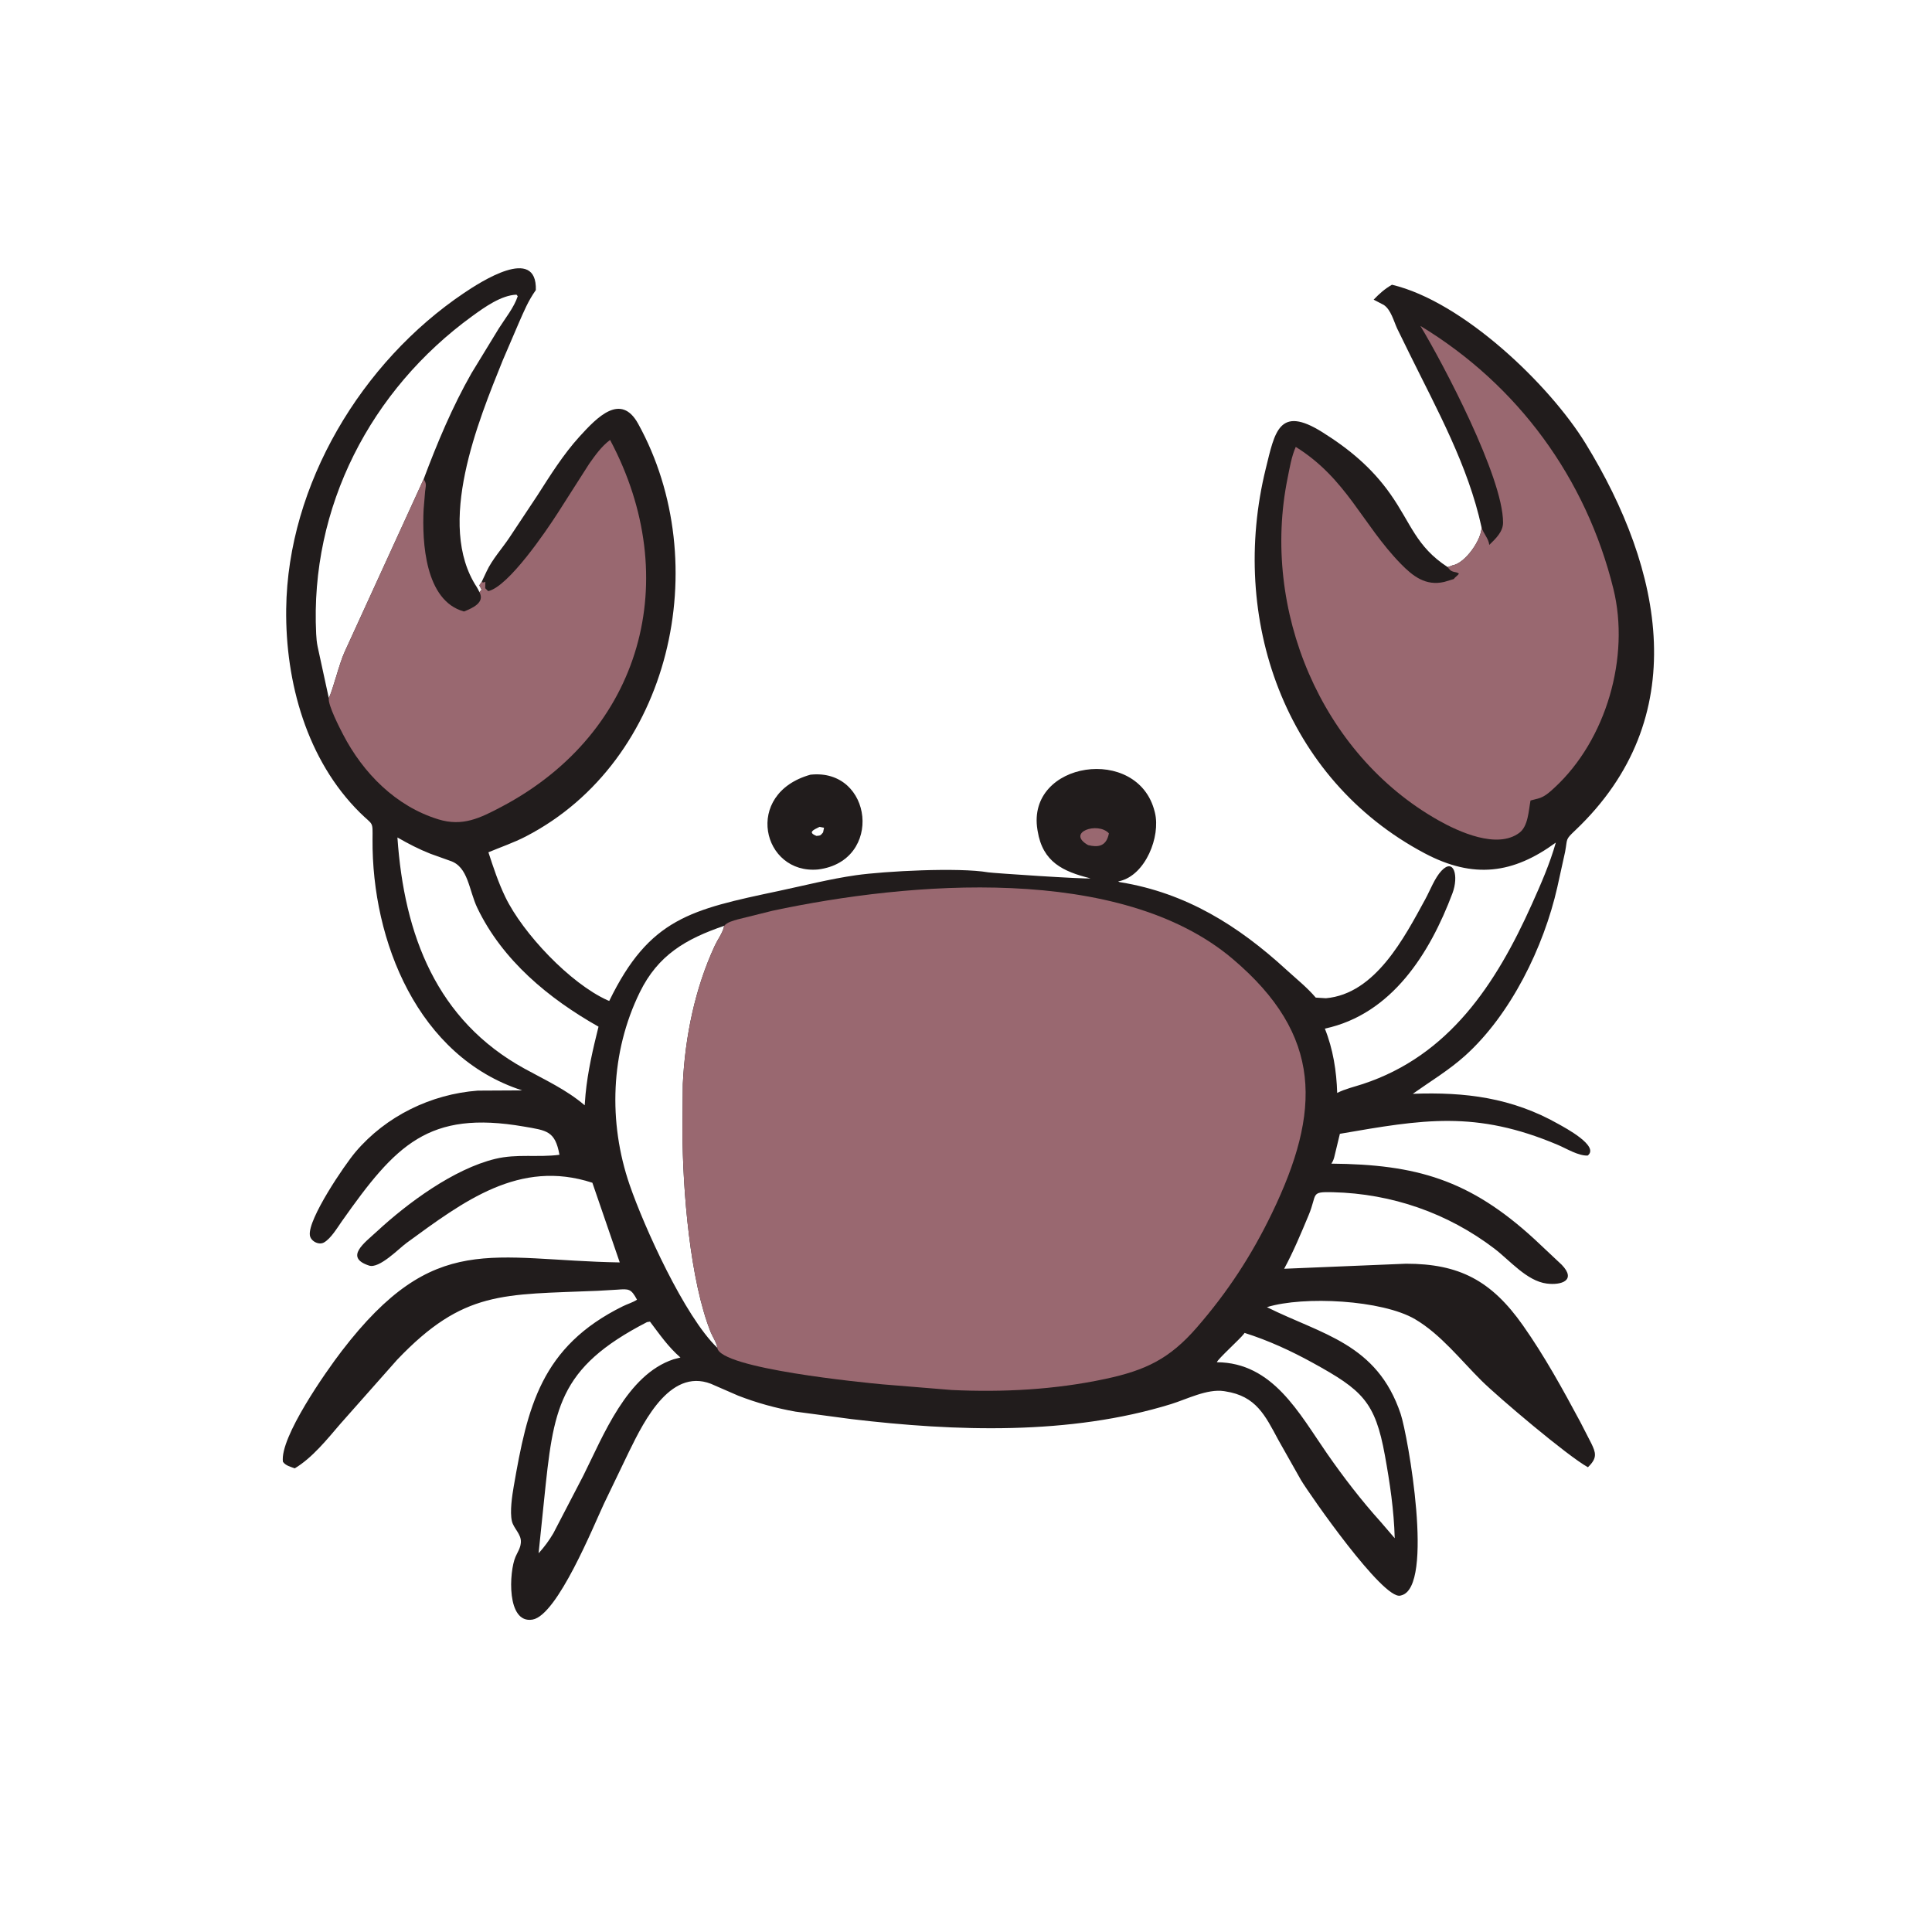 <svg version="1.1" xmlns="http://www.w3.org/2000/svg" style="display: block;" viewBox="0 0 2048 2048" width="640" height="640">
<path transform="translate(0,0)" fill="rgb(33,28,28)" d="M 859.119 821.203 C 925.307 814.079 936.741 912.86 867.329 921.662 C 808.102 927.339 787.395 841.288 859.119 821.203 z M 868.76 876.5 C 862.156 879.773 855.931 882.311 865.5 886.097 C 870.017 885.761 869.693 885.581 872.5 882.392 L 873.5 877.438 L 868.76 876.5 z"/>
<path transform="translate(0,0)" fill="rgb(33,28,28)" d="M 1570.49 558.915 C 1556.29 493.581 1523.28 434.143 1494 374.685 L 1480.99 348.139 C 1477.41 340.336 1474.41 328.297 1466.92 323.284 L 1456.13 317.647 C 1462.23 311.284 1467.83 306.268 1475.53 301.83 C 1550.86 319.675 1642.56 407.841 1680.78 470.098 C 1763.02 604.076 1795.23 761.143 1669.92 880.111 C 1658.93 890.551 1661.81 888.367 1659.06 903.056 L 1650.78 940.612 C 1636.44 1003.9 1601.43 1075.72 1552.77 1119.34 C 1535.83 1134.53 1516.13 1146.36 1497.62 1159.48 C 1553.19 1157.42 1602.71 1163.56 1652.28 1191.67 C 1658.4 1195.14 1696.01 1214.96 1683 1224.95 C 1673.05 1225.33 1660.7 1217.59 1651.54 1213.7 C 1564.2 1176.68 1508.1 1186.74 1420.33 1201.88 L 1414.84 1224.62 C 1414.24 1227.63 1413.12 1231.04 1411.29 1233.51 C 1501.02 1234.3 1557.72 1250.27 1626.7 1313.66 L 1655.5 1340.72 C 1671.44 1357.27 1655.05 1362.66 1639.48 1360.61 C 1618.42 1357.83 1600.51 1336.09 1584.18 1323.63 C 1534.68 1285.88 1475.33 1265.28 1412.88 1263.79 C 1388.52 1263.21 1396.7 1265.37 1387.2 1288.15 C 1379.3 1307.08 1371.02 1326.94 1361.26 1344.94 L 1490.34 1339.59 C 1546.68 1339.57 1580.82 1357.28 1614.43 1405.04 C 1637.33 1437.58 1656.49 1472.48 1675.25 1507.45 L 1686.83 1530 C 1691.56 1539.69 1693.08 1545.03 1685 1553.58 L 1683.26 1555.33 C 1661.49 1543.31 1588.02 1480.99 1570.58 1463.7 C 1548.44 1441.77 1527.2 1414.42 1500.13 1398.47 C 1465.33 1377.96 1382.04 1373.57 1342.99 1385.64 C 1401.12 1414.69 1459.72 1424.05 1484.76 1498.83 C 1492.33 1521.43 1520.83 1682.16 1485.5 1691.13 L 1484.39 1691.42 C 1466.05 1695.89 1388.91 1585.13 1379.14 1569 L 1355.19 1526.58 C 1341.01 1500.22 1331.51 1479.93 1299 1474.91 L 1297.37 1474.64 C 1279.6 1472.03 1257.9 1483.29 1241.39 1488.39 C 1134.18 1521.53 1013.07 1517.46 902.5 1504.29 L 843.293 1496.39 C 822.566 1492.73 802.1 1487.09 782.481 1479.45 L 757.862 1468.74 C 712.313 1446.53 683.223 1505.32 666.911 1538.52 L 640.183 1594.07 C 629.219 1617.44 590.825 1712.34 564.5 1716.83 C 536.722 1721.56 539.582 1665.95 546.5 1650.21 C 548.527 1645.59 551.592 1641.1 552.03 1636 L 552.147 1634.79 C 552.653 1626.17 544.406 1620.21 542.619 1612.4 C 540.352 1602.49 542.831 1585.77 544.519 1576 C 559.066 1491.81 573.381 1427.58 660.254 1384.69 C 665.09 1382.3 670.809 1380.68 675.258 1377.73 C 668.992 1366.17 666.83 1366.14 654.5 1367.09 L 633.635 1368.3 C 533.353 1372.58 491.576 1367.36 420.983 1441.4 L 360.893 1509.23 C 346.769 1525.64 331.172 1545.3 312.445 1556.51 C 307.924 1554.78 302.618 1553.62 299.901 1549.5 C 296.54 1523.79 345.183 1454.37 362.256 1432.13 C 460.795 1303.76 520.988 1335.97 656.962 1338.22 L 627.941 1253.77 C 550.487 1228.44 491.333 1273.52 430.807 1317.68 C 422.848 1323.49 402.093 1345.13 391.224 1341.57 C 364.589 1332.85 386.607 1317.35 399.624 1305.29 C 431.964 1275.33 480.957 1239.1 525.098 1228.43 C 548.018 1222.89 570.285 1227.14 593.059 1224.12 C 588.421 1198.71 579.567 1198.38 555.448 1194.21 C 454.008 1176.67 419.422 1213.71 362.462 1294.49 C 357.67 1301.29 350.792 1312.92 343.412 1317.08 C 337.86 1320.21 329.278 1315.64 328.46 1309.39 C 326.225 1292.32 365.123 1234.95 377.005 1220.98 C 409.273 1183.04 456.93 1159.83 506.454 1156.11 L 553.532 1155.86 C 443.007 1120.16 394.105 997.609 394.895 889.733 C 395.042 869.663 395.747 875.469 381.662 861.548 C 325.281 805.819 302.433 723.131 303.372 645.562 C 304.972 513.31 383.518 383.494 491.806 310.642 C 508.684 299.288 569.44 259.518 568.006 307.5 C 559.779 319.133 555.742 329.247 549.955 342.303 L 532.933 381.97 C 506.979 446.356 461.757 555.938 505.383 622.307 C 506.509 624.02 507.348 625.874 508.228 627.719 L 510.5 624.996 L 508.084 620.5 L 510.507 616.989 L 515.813 605.719 C 521.72 593.003 532.13 581.639 539.945 569.926 L 569.627 525.21 C 583.28 503.873 597.123 481.698 614.197 462.911 C 633.157 442.05 658.165 416.036 676.467 449.193 C 758.005 596.915 711.805 806.667 557.5 886.616 C 544.623 893.287 531.077 897.863 517.745 903.456 C 522.942 919.452 528.327 935.682 535.658 950.858 C 554.292 989.433 604.389 1042.48 644.069 1060.36 L 645.829 1061.02 C 688.491 973.297 732.479 964.18 825.51 944.452 C 852.695 938.688 879.915 931.663 907.435 927.757 C 937.666 923.465 1016.06 919.28 1047.63 924.722 C 1052.23 925.514 1150.43 932.138 1155.94 931.079 C 1126.75 923.868 1105.32 913.755 1099.96 881 L 1099.71 879.504 C 1087.85 806.913 1206.53 789.127 1224.02 860.5 L 1224.32 861.696 C 1230.32 886.657 1214.48 927.38 1187.05 933.979 L 1185.36 934.197 C 1186.76 935.13 1186.17 934.96 1187.72 935.212 C 1257.34 946.534 1312.71 981.307 1363.49 1027.87 C 1373.9 1037.41 1385.63 1046.73 1394.75 1057.5 L 1405.5 1058.17 C 1458.07 1053.58 1488.78 993.597 1510.9 953.131 C 1516 943.788 1520.89 930.578 1528.06 923 C 1541.33 908.981 1546.41 928.95 1539.69 946.831 C 1515.78 1010.44 1475.5 1075.12 1404.4 1090.38 C 1413.06 1111.88 1416.82 1135.51 1417.47 1158.55 C 1425.72 1154.33 1435.81 1152.01 1444.64 1149.11 C 1536.11 1119 1585.79 1043.26 1623.86 958.46 C 1633.51 936.944 1642.78 915.897 1649.24 893.171 C 1604.18 926.147 1562.14 932.058 1510.11 904.473 C 1361.36 825.6 1302.73 655.349 1341.77 496.764 C 1351.31 458.053 1355.73 429.341 1401.52 457.984 C 1430.14 475.891 1454.29 495.924 1473.88 523.758 C 1495.73 554.789 1501.1 579.376 1534.62 601.161 L 1539.06 599.63 L 1539.2 599.413 C 1553.31 597.441 1570.81 571.514 1570.49 558.915 z M 348.517 739.891 C 352.858 731.819 359.26 704.323 365.328 691.008 L 449.064 507.964 C 463.472 469.562 479.477 431.246 499.834 395.556 L 528.788 348.12 C 535.451 337.597 544.965 325.83 548.823 314 L 547.5 312.352 C 531.207 312.988 513.491 325.751 500.631 335.088 C 393.065 413.192 328.446 537.392 335.152 672.005 C 335.374 676.462 335.759 680.863 336.657 685.235 L 348.517 739.891 z M 421.288 887.741 C 428.4 991.407 462.926 1081.56 555.855 1132.73 C 578.067 1144.96 600.311 1155.02 619.794 1171.65 L 620.689 1160.07 C 623.029 1135.61 628.534 1112.11 634.452 1088.31 C 581.706 1058.52 532.706 1018.08 506.032 962.554 C 496.914 943.574 496.527 918.786 477.171 912.5 L 456.3 905.025 C 443.945 900.167 432.789 894.336 421.288 887.741 z M 760.333 1428.68 C 760.338 1424.7 755.09 1416.41 753.445 1412.31 C 731.475 1357.53 723.64 1262.08 723.467 1199.73 L 723.822 1149 C 726.174 1099.1 736.677 1047.62 757.878 1002.11 C 760.687 996.077 765.62 989.518 767.245 983.199 L 767.659 981.408 C 726.686 995.378 697.465 1012.58 678.224 1051.84 C 647.114 1115.31 644.583 1189.7 667.5 1256.16 C 682.736 1300.34 725.591 1395.34 760.333 1428.68 z M 1319.31 1412.94 L 1318.54 1414.01 C 1314.69 1419.2 1290.68 1440.86 1289.93 1444.02 C 1349.31 1444.4 1377.05 1498.11 1406.79 1540.9 C 1424.31 1566.11 1443.23 1590.69 1463.79 1613.49 L 1478.46 1630.57 C 1477.64 1600.84 1473.35 1571.99 1468.05 1542.77 C 1457.73 1485.84 1444.11 1473.53 1391.39 1444.54 C 1368.39 1431.89 1344.37 1420.84 1319.31 1412.94 z M 685.838 1401.5 C 590.964 1450.39 586.729 1493.68 576.747 1590.14 L 570.925 1646.57 C 577.057 1639.78 581.904 1633.26 586.553 1625.39 L 618.344 1564.23 C 639.43 1522.12 664.504 1457.22 714 1440.9 L 721.287 1439.03 C 707.942 1427.33 699.559 1414.87 689.005 1400.99 L 685.838 1401.5 z"/>
<path transform="translate(0,0)" fill="rgb(153,104,112)" d="M 1153.42 895.842 C 1129.68 882.365 1163.76 870.635 1175.5 883.391 L 1174.9 885.861 C 1171.8 897.189 1163.66 898.372 1153.42 895.842 z"/>
<path transform="translate(0,0)" fill="rgb(153,104,112)" d="M 510.507 616.989 C 512.696 617.512 512.183 617.709 514.5 616.664 L 514.342 623.5 L 517.5 626.604 C 538.996 621.953 579.044 562.753 590.957 544.252 L 624.549 491.654 C 631.072 482.418 637.572 473.214 646.711 466.358 C 725.082 613.457 681.098 776.184 531.906 855.073 C 508.78 867.302 490.382 876.445 464.619 868.522 C 419.569 854.665 384.99 819.638 363.659 778.548 C 360.222 771.927 347.427 747.229 348.517 739.891 C 352.858 731.819 359.26 704.323 365.328 691.008 L 449.064 507.964 C 452.599 512.815 451.217 515.186 450.631 520.965 L 449.051 540 C 447.356 574.576 450.514 636.894 491.861 648.213 C 500.291 644.801 514.419 638.943 508.228 627.719 L 510.5 624.996 L 508.084 620.5 L 510.507 616.989 z"/>
<path transform="translate(0,0)" fill="rgb(153,104,112)" d="M 1578.7 577.627 C 1585.31 571.164 1593.28 563.814 1593.3 554.005 C 1593.4 505.778 1529.55 385.074 1505.68 345.472 C 1609.07 408.137 1681.37 507.085 1710.27 624.217 C 1728.02 696.179 1702.89 784.259 1647.69 835.114 C 1642.56 839.835 1637.19 844.797 1630.28 846.545 L 1622.42 848.56 C 1620.34 859.423 1619.98 875.829 1610.5 882.869 C 1586.92 900.373 1546.24 881.72 1524.51 869.435 C 1400.04 799.072 1336.71 645.873 1364.86 507.045 C 1367.11 495.94 1368.98 484.159 1373.55 473.73 C 1427.41 507.289 1444 555.652 1484.71 597.472 C 1497.86 610.985 1511.29 621.344 1530.92 616.868 L 1541.05 613.802 C 1542.63 611.498 1545.45 610.069 1546.51 608 L 1544.34 606.884 C 1539.07 605.805 1537.59 605.497 1534.62 601.161 L 1539.06 599.63 L 1539.2 599.413 C 1553.31 597.441 1570.81 571.514 1570.49 558.915 C 1572.35 565.606 1577.94 570.553 1578.7 577.627 z"/>
<path transform="translate(0,0)" fill="rgb(153,104,112)" d="M 767.659 981.408 C 770.805 977.571 777.344 975.94 781.993 974.59 L 818.938 965.416 C 963.928 934.503 1187.29 915.509 1306.52 1016.35 C 1402.65 1097.65 1400.42 1178.05 1348.41 1285.84 C 1326.7 1330.83 1301.48 1369.43 1268.72 1407.15 C 1239.86 1440.39 1214.5 1452.6 1171.39 1461.78 C 1117.88 1473.17 1063.48 1475.98 1008.95 1473.47 L 935.281 1467.44 C 916.823 1465.72 762.906 1450.8 760.333 1428.68 C 760.338 1424.7 755.09 1416.41 753.445 1412.31 C 731.475 1357.53 723.64 1262.08 723.467 1199.73 L 723.822 1149 C 726.174 1099.1 736.677 1047.62 757.878 1002.11 C 760.687 996.077 765.62 989.518 767.245 983.199 L 767.659 981.408 z"/>
</svg>